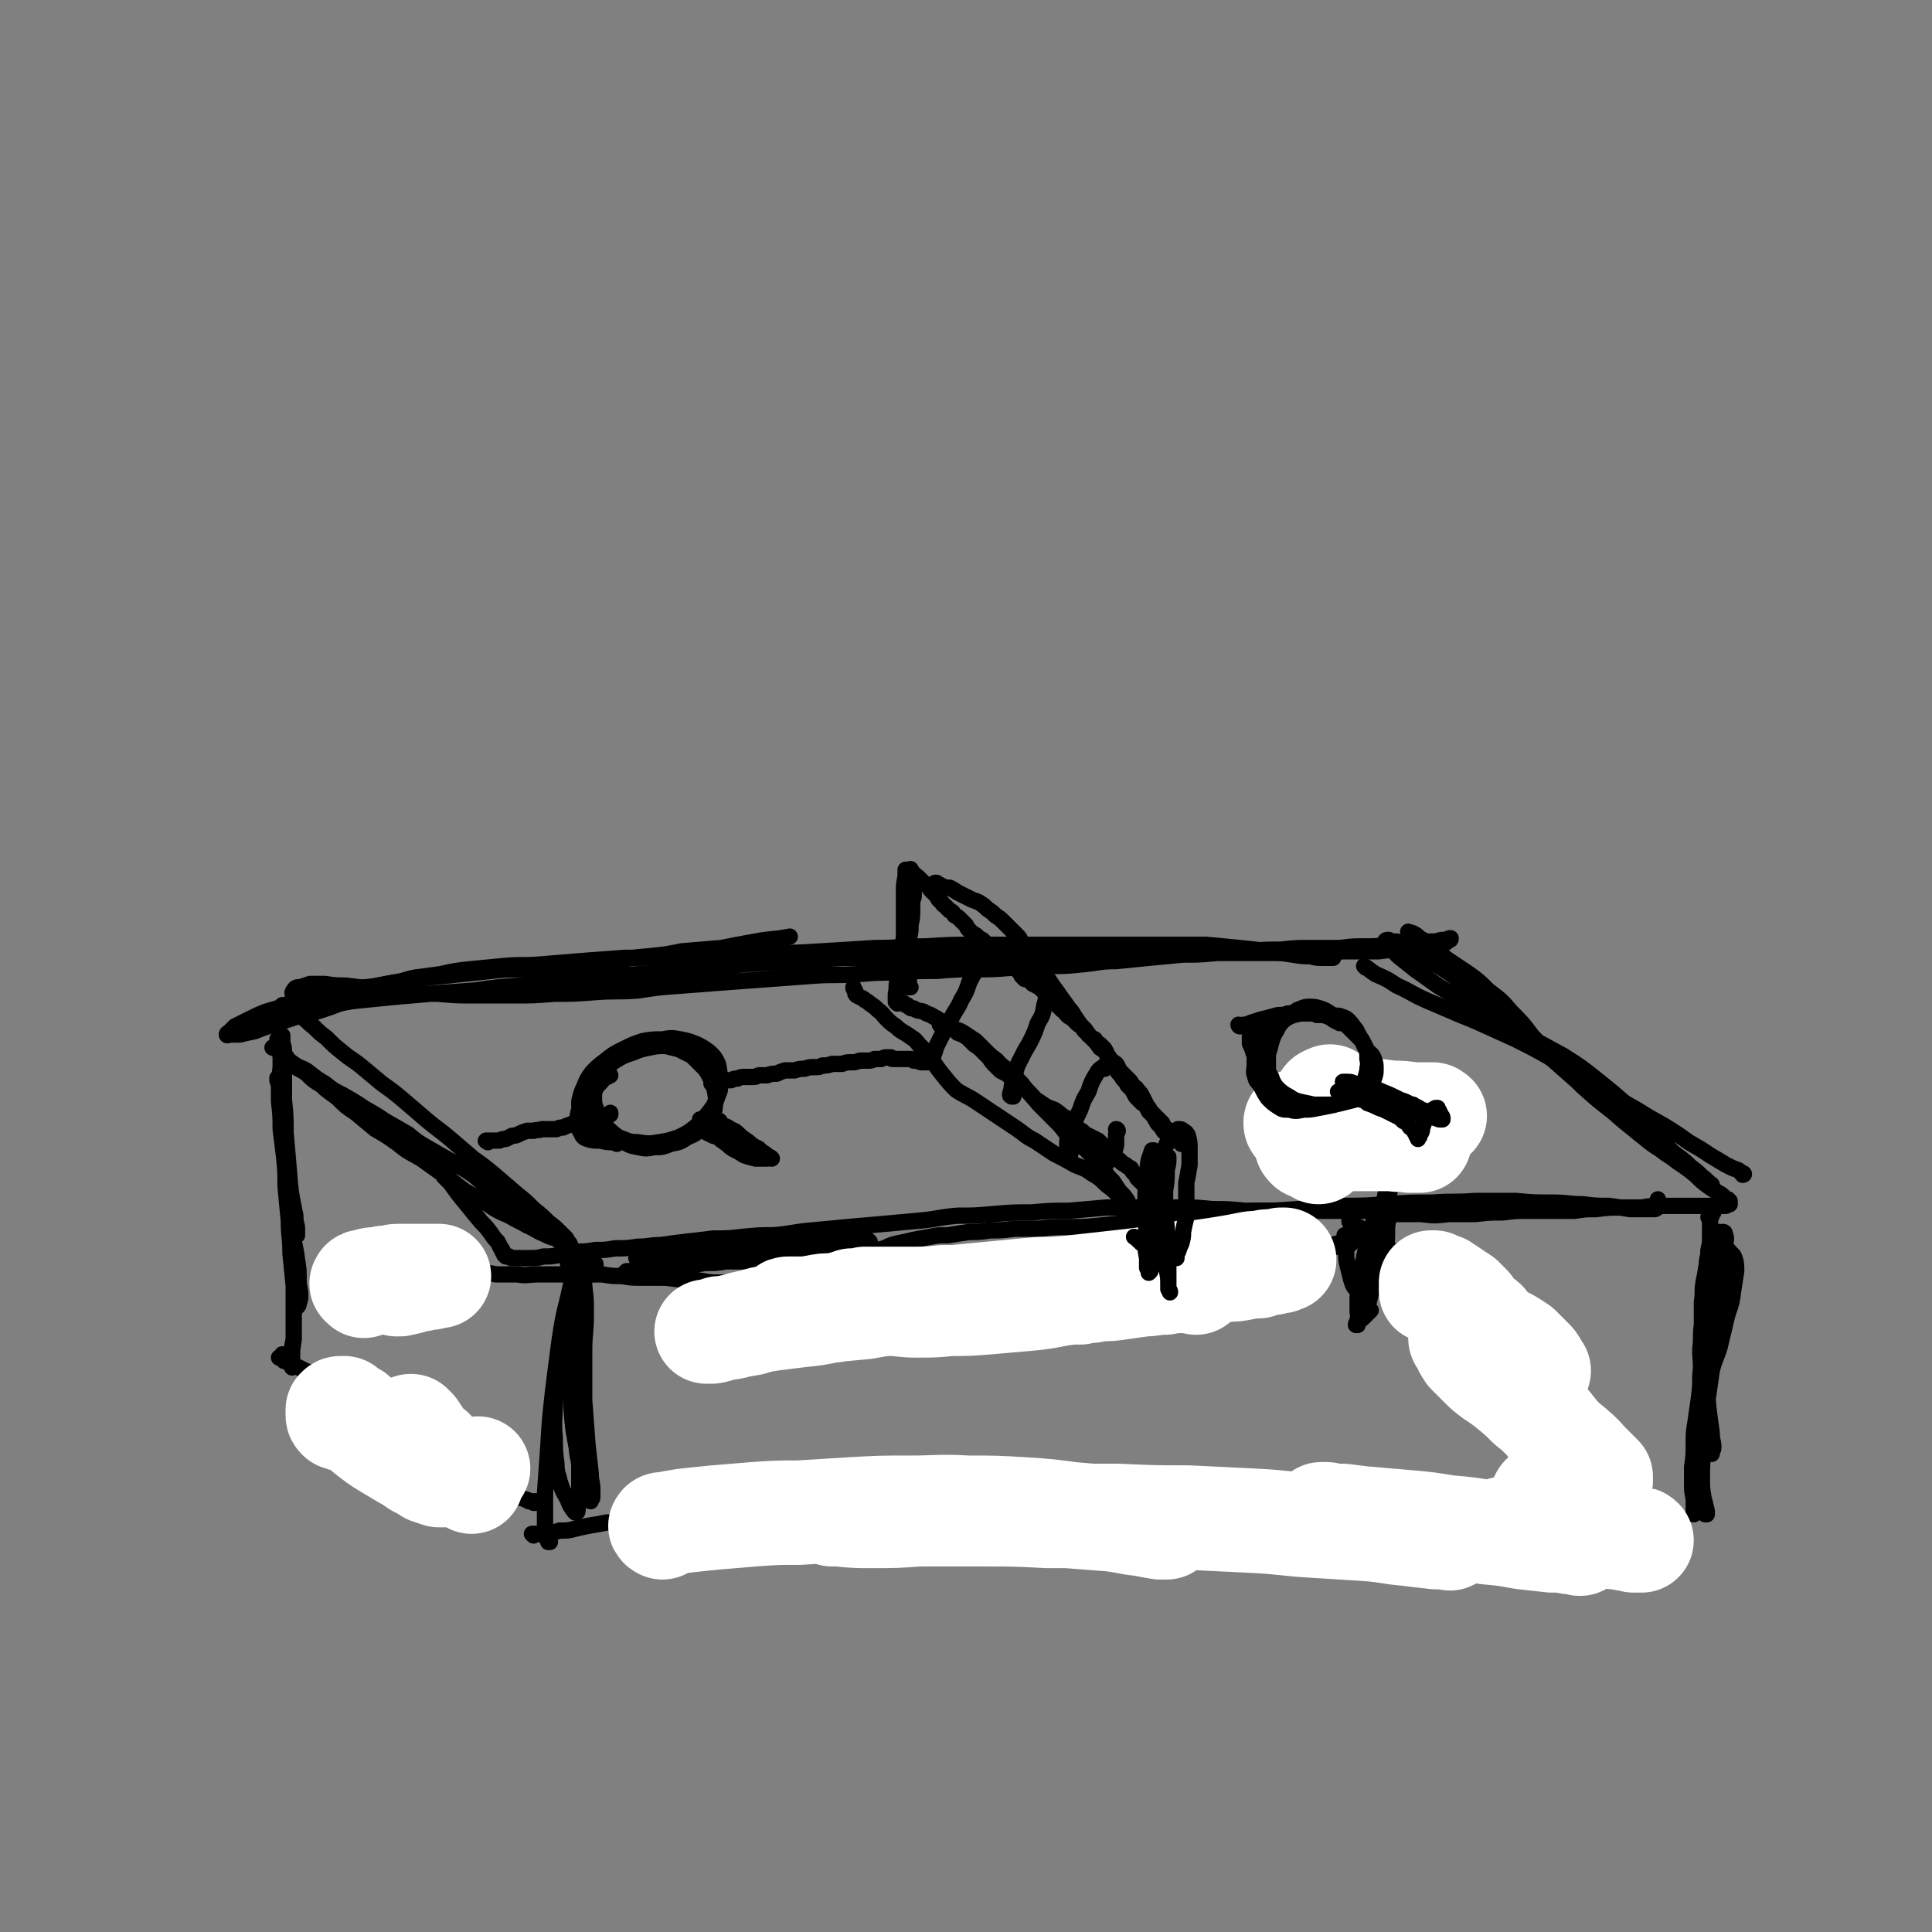 <svg viewBox='0 0 1184 1184' version='1.1' xmlns='http://www.w3.org/2000/svg' xmlns:xlink='http://www.w3.org/1999/xlink'><rect x="0" y="0" width="1184" height="1184" fill="#808080" stroke="none"/><g fill='none' stroke='#000000' stroke-width='10' stroke-linecap='round' stroke-linejoin='round'><path d='M215,607c-1,-1 -2,-1 -1,-1 1,-1 1,0 3,0 3,0 3,0 7,-1 4,0 4,0 8,-1 5,-1 5,-1 10,-2 7,-1 7,-2 13,-3 8,-1 8,-1 15,-2 9,-2 9,-2 18,-3 11,-1 11,-1 21,-2 11,-1 11,0 23,-1 12,-1 12,-1 24,-2 14,-1 14,-1 27,-2 14,0 14,0 28,-1 15,0 15,0 29,-1 16,0 16,0 32,-1 16,0 16,0 32,-1 16,-1 16,-1 32,-2 16,0 16,-1 31,-1 16,-1 16,-1 31,-1 15,0 15,0 30,0 15,0 15,0 30,0 15,0 15,0 30,0 13,0 13,0 27,0 12,0 12,0 24,0 11,1 11,1 21,2 9,1 9,1 18,2 7,1 7,1 14,2 6,1 6,1 11,1 4,1 4,1 7,1 2,0 2,0 4,0 2,0 2,0 3,0 0,-1 0,-1 1,-2 0,0 0,0 0,0 '/><path d='M527,769c0,-1 -1,-1 -1,-1 0,0 0,0 0,0 0,1 0,1 0,1 2,0 2,0 3,-1 3,0 3,0 5,-1 4,-1 4,-1 8,-2 4,-2 4,-2 8,-3 5,-1 5,-1 9,-2 5,-1 5,-1 11,-2 5,-1 5,-1 11,-1 6,-1 6,-1 13,-2 6,0 6,0 13,-1 7,0 7,0 15,-1 7,0 8,0 15,0 9,-1 9,-1 18,-1 10,0 10,0 20,-1 10,-1 10,-1 21,-2 11,-1 11,-1 23,-2 12,-1 12,-1 24,-2 13,-2 13,-2 26,-3 13,0 13,0 26,-1 14,-1 14,-1 27,-2 14,0 14,0 28,-1 14,-1 14,-1 28,-1 13,-1 13,0 26,-1 13,0 13,0 25,0 11,1 11,1 22,1 10,0 10,1 19,1 8,1 8,1 16,1 7,1 7,1 13,2 5,0 5,0 10,0 2,0 3,0 5,0 1,0 2,-1 2,-2 1,-1 0,-2 0,-4 '/><path d='M837,593c0,0 -1,-1 -1,-1 3,2 4,3 7,5 7,3 7,3 13,7 9,4 9,5 18,9 7,3 7,3 14,6 9,4 10,4 19,8 11,5 11,5 22,10 10,5 10,5 19,10 10,6 10,6 19,11 9,5 9,6 18,11 9,6 9,6 18,11 8,5 8,5 17,10 8,5 8,5 15,10 7,4 7,4 13,8 5,3 5,3 10,6 4,2 4,2 7,3 2,1 2,2 3,3 1,0 1,-1 0,-1 0,0 0,0 0,0 '/><path d='M528,769c0,0 0,-1 -1,-1 -1,0 -1,1 -3,1 -3,0 -3,0 -6,-1 -3,0 -3,0 -7,0 -4,0 -4,0 -8,-1 -4,-1 -4,-1 -9,-1 -5,-1 -5,-1 -10,-2 -6,0 -6,0 -12,0 -7,-1 -7,-1 -13,-1 -7,0 -7,0 -13,1 -6,0 -6,0 -12,0 -6,0 -6,0 -12,1 -5,0 -5,0 -10,1 -4,1 -4,1 -9,2 -3,1 -3,1 -6,1 -2,1 -2,1 -4,1 -2,0 -2,0 -3,1 '/><path d='M533,761c-1,0 -1,0 -1,-1 -1,0 -1,1 -2,1 -2,1 -2,0 -3,0 -1,0 -1,0 -3,0 -2,0 -2,0 -5,0 -3,0 -3,0 -6,0 -3,0 -3,0 -6,0 -5,0 -5,0 -9,1 -5,0 -5,0 -10,0 -7,1 -7,1 -13,2 -6,1 -6,1 -13,2 -7,1 -7,0 -14,1 -7,1 -7,2 -14,3 -7,1 -7,1 -14,2 -6,1 -6,1 -13,3 -5,1 -5,1 -11,2 -3,1 -3,1 -7,1 -2,1 -2,1 -5,1 0,0 -1,1 -1,1 0,0 1,0 2,0 3,0 3,-1 6,-1 3,0 4,0 7,0 5,-1 5,-1 10,-2 6,-1 6,-1 12,-1 6,-1 6,-1 12,-2 7,0 7,0 13,-1 7,0 7,0 13,0 6,-1 6,0 13,-1 6,0 6,0 12,0 4,-1 4,-1 9,-1 3,0 3,0 6,-1 1,0 1,0 3,0 0,-1 0,-1 0,-1 '/><path d='M365,775c0,-1 -1,-1 -1,-1 -2,-1 -2,0 -4,-1 -3,-1 -3,-2 -5,-4 -3,-2 -3,-2 -6,-4 -4,-2 -4,-3 -7,-5 -4,-4 -4,-4 -8,-7 -5,-4 -5,-4 -10,-8 -5,-4 -6,-4 -11,-7 -6,-4 -6,-4 -11,-8 -6,-5 -6,-5 -12,-10 -6,-4 -6,-4 -13,-8 -7,-4 -7,-4 -14,-8 -7,-4 -7,-4 -13,-9 -7,-4 -7,-4 -14,-8 -6,-4 -6,-4 -13,-8 -6,-4 -6,-4 -13,-8 -6,-3 -6,-3 -11,-7 -5,-3 -5,-3 -10,-7 -4,-3 -5,-2 -9,-5 -3,-2 -3,-2 -5,-5 -2,-1 -2,-1 -4,-3 -2,-1 -2,-1 -3,-2 0,0 -1,0 -1,0 0,0 0,0 1,0 1,1 1,1 3,2 2,2 2,2 4,4 2,2 2,2 5,5 4,3 4,2 8,5 4,4 4,4 9,7 4,4 5,4 10,8 5,5 5,5 11,9 6,5 6,5 12,10 7,4 7,4 14,9 6,5 7,5 14,9 7,5 7,5 14,10 7,5 6,5 13,10 7,4 7,4 14,8 6,4 6,4 13,7 5,3 6,3 11,6 5,2 5,3 10,5 4,2 4,2 8,3 2,2 2,2 5,3 1,0 1,0 3,1 0,0 0,0 0,0 1,0 0,0 0,-1 -1,-1 -1,-1 -2,-3 -2,-2 -2,-2 -4,-4 -3,-3 -3,-3 -7,-6 -4,-4 -4,-4 -9,-8 -5,-5 -5,-5 -10,-9 -7,-6 -7,-6 -14,-12 -6,-5 -6,-5 -13,-10 -7,-6 -7,-6 -14,-12 -7,-6 -8,-6 -15,-12 -7,-6 -7,-6 -14,-12 -6,-5 -6,-5 -13,-10 -6,-5 -6,-5 -12,-10 -6,-5 -6,-4 -12,-9 -5,-4 -5,-4 -10,-9 -4,-3 -4,-3 -8,-7 -3,-2 -3,-3 -6,-5 -2,-1 -2,-1 -4,-2 -1,0 -1,0 -2,-1 -1,0 -1,0 -1,0 0,0 0,0 0,0 0,1 0,1 1,1 '/><path d='M240,610c0,-1 0,-1 -1,-1 0,0 1,0 1,0 -2,0 -2,0 -3,0 -2,0 -2,0 -4,0 -3,1 -3,1 -5,1 -3,1 -3,1 -6,2 -5,1 -5,1 -9,2 -5,1 -5,1 -10,3 -6,2 -6,2 -12,4 -6,1 -6,1 -12,3 -6,2 -6,2 -12,4 -6,2 -6,2 -11,4 -5,1 -5,1 -9,2 -3,0 -3,0 -6,0 -1,0 -2,1 -2,0 0,0 0,-1 1,-1 2,-2 2,-2 4,-4 4,-2 4,-2 8,-4 6,-3 6,-3 11,-5 7,-2 7,-2 13,-4 8,-3 8,-3 15,-4 8,-2 8,-2 16,-4 9,-1 9,-1 18,-3 9,-1 9,-2 19,-3 9,-2 9,-2 19,-3 10,-1 10,-1 19,-2 10,-1 10,-1 19,-2 9,-1 9,-1 19,-1 9,-1 9,-1 19,-2 9,0 9,0 19,-1 9,-1 9,-1 19,-2 10,-2 10,-2 21,-3 10,-1 10,-1 20,-3 12,-1 12,-1 24,-2 10,-2 10,-2 21,-4 11,-2 11,-1 21,-3 '/><path d='M191,618c0,0 0,0 -1,-1 -1,0 -1,0 -1,0 -3,-2 -3,-2 -6,-4 -2,-1 -2,-1 -3,-3 -1,-1 -1,-2 0,-3 1,-2 2,-2 4,-2 3,-1 3,-1 6,-2 5,0 5,0 9,0 7,1 7,1 13,1 8,1 8,1 16,2 10,1 10,1 19,2 11,1 11,1 21,1 12,1 12,1 23,1 12,0 12,0 23,0 13,0 13,0 26,-1 12,0 12,0 25,-1 13,-1 13,0 26,-1 13,-2 13,-2 27,-3 13,-1 13,-1 26,-2 14,-1 14,-1 27,-2 14,-1 14,-1 27,-2 14,-1 14,0 27,-1 13,-1 13,-1 25,-1 12,-1 12,-1 24,-1 12,-1 12,-1 24,-1 11,0 11,0 23,-1 11,0 11,0 22,-1 10,0 10,0 20,-1 11,-1 11,-2 21,-2 10,-1 10,-1 20,-2 11,-1 11,-1 21,-2 10,0 10,0 21,-1 10,-1 10,-1 19,-1 10,-1 10,-1 20,-1 9,-1 9,-1 18,-1 9,0 9,0 18,0 8,-1 8,-1 16,-1 6,0 6,0 13,-1 5,0 5,0 11,-1 5,0 5,0 10,0 4,-1 4,-1 9,-1 3,-1 3,-1 6,-1 1,0 1,-1 3,-1 0,0 0,0 0,0 0,1 0,1 -1,1 -2,2 -2,2 -5,2 -4,1 -4,1 -8,2 -7,1 -7,1 -14,1 -8,1 -8,1 -16,2 -11,0 -11,0 -22,0 -9,1 -9,0 -17,1 -14,0 -14,0 -28,0 -14,0 -14,0 -27,0 -15,0 -15,0 -29,0 -15,1 -15,0 -30,1 -16,0 -16,0 -31,0 -15,0 -15,0 -31,0 -16,0 -16,0 -32,0 -16,1 -16,1 -32,1 -16,0 -16,0 -33,1 -16,0 -16,0 -32,1 -16,1 -16,1 -31,2 -16,1 -16,1 -32,3 -15,1 -15,1 -31,3 -15,1 -15,1 -30,2 -15,1 -15,1 -29,3 -15,1 -15,1 -29,3 -14,1 -14,1 -28,3 -13,1 -13,1 -27,2 -11,1 -11,1 -23,2 -10,1 -10,1 -20,2 -9,1 -9,1 -18,2 -6,0 -6,0 -13,0 -4,0 -4,0 -8,0 -3,0 -3,0 -5,0 -2,1 -2,1 -3,1 -1,0 -1,0 -1,0 '/><path d='M864,572c0,0 -1,-1 -1,-1 0,0 0,0 0,0 0,0 0,0 0,0 1,1 1,0 3,1 2,1 2,1 4,3 4,2 4,2 7,5 5,4 5,4 10,8 6,4 6,4 12,8 7,5 7,5 13,11 8,6 8,6 14,13 7,7 7,7 13,15 7,7 7,8 15,15 8,8 8,8 16,16 9,8 9,8 18,15 8,7 8,7 17,14 7,6 7,6 15,11 6,4 6,4 12,8 5,3 5,3 9,6 2,2 2,3 5,5 1,1 1,1 3,2 0,0 0,0 0,0 0,0 0,0 0,-1 -3,-2 -3,-3 -6,-5 -3,-3 -3,-3 -7,-6 -5,-5 -6,-5 -11,-9 -6,-6 -5,-7 -11,-13 -8,-7 -8,-7 -15,-14 -10,-9 -10,-9 -20,-17 -10,-8 -10,-8 -21,-15 -11,-6 -11,-6 -22,-12 -10,-6 -11,-5 -21,-11 -9,-5 -9,-5 -18,-10 -8,-5 -8,-5 -16,-10 -7,-5 -7,-5 -14,-10 -5,-4 -5,-4 -10,-8 -3,-3 -3,-3 -6,-7 -1,-1 -2,-1 -2,-2 0,-1 1,-1 2,-1 2,1 3,1 5,1 5,2 5,2 10,5 7,4 7,4 14,9 8,5 8,5 16,11 9,7 9,7 18,15 9,7 9,7 18,15 9,8 9,8 18,16 9,8 9,8 17,15 9,7 9,7 17,14 8,7 8,7 16,14 7,6 7,6 15,11 6,6 7,5 13,10 6,4 6,4 11,8 4,4 4,4 8,7 3,2 3,2 6,4 2,1 2,1 4,3 1,1 1,1 2,1 0,1 0,1 1,1 0,1 0,1 0,1 0,0 0,0 0,0 0,0 0,0 0,1 0,0 0,0 0,0 -1,0 -1,0 -1,0 -1,1 -1,1 -2,1 -2,0 -2,0 -3,0 -2,0 -2,0 -4,0 -3,0 -3,0 -5,0 -4,0 -4,0 -7,0 -4,0 -4,0 -9,0 -5,0 -5,0 -10,0 -7,0 -7,0 -13,1 -7,0 -7,0 -13,0 -7,0 -7,0 -15,1 -7,0 -6,0 -13,1 -8,0 -8,0 -15,0 -7,0 -7,0 -14,0 -7,0 -7,0 -15,1 -8,0 -8,0 -17,1 -8,0 -8,0 -16,0 -9,1 -9,1 -17,0 -8,0 -8,0 -16,0 -8,-1 -8,-1 -16,-2 -9,0 -9,0 -18,0 -9,0 -9,0 -19,0 -10,0 -10,0 -20,0 -10,0 -10,0 -19,0 -10,-1 -10,-1 -20,-1 -10,-1 -10,-1 -20,-1 -11,0 -11,0 -22,0 -12,0 -12,0 -23,0 -11,1 -11,1 -23,2 -11,0 -11,0 -23,1 -11,0 -11,0 -23,1 -11,1 -11,1 -22,1 -12,1 -12,2 -23,3 -11,1 -11,1 -22,2 -12,1 -12,1 -23,2 -10,1 -10,1 -21,2 -12,1 -12,2 -24,3 -9,0 -9,0 -19,1 -9,1 -9,1 -18,1 -8,1 -8,1 -17,2 -8,1 -8,1 -15,2 -7,0 -7,1 -14,1 -7,1 -7,1 -14,1 -6,1 -6,1 -12,1 -6,1 -6,1 -12,1 -5,1 -5,1 -10,2 -5,1 -5,1 -10,1 -4,1 -4,1 -9,1 -3,0 -3,0 -6,0 -2,0 -2,0 -4,0 -1,0 -1,0 -2,-1 -1,0 -1,0 -2,0 0,-1 0,0 -1,-1 0,-1 0,-1 -1,-2 0,-1 0,-1 -1,-2 -1,-2 -1,-2 -2,-4 -2,-2 -2,-2 -4,-5 -3,-4 -3,-4 -6,-7 -5,-6 -5,-6 -9,-11 -5,-6 -5,-6 -10,-13 -2,-2 -2,-2 -4,-4 '/><path d='M171,638c-1,0 -1,-1 -1,-1 0,0 0,0 0,0 1,-1 1,-1 1,-2 1,0 1,0 1,0 0,0 0,0 0,0 0,0 0,0 0,1 0,1 0,1 0,2 0,2 0,2 0,5 0,5 0,5 0,11 -1,8 -1,8 0,16 0,7 0,7 1,15 1,8 1,8 2,16 1,7 1,7 1,14 1,6 1,6 2,13 0,5 0,5 1,11 0,4 0,4 1,9 0,3 0,3 1,6 0,2 0,2 0,4 0,0 0,0 0,0 0,0 1,-1 1,-1 0,-3 0,-3 0,-5 -1,-4 -1,-4 -1,-7 -1,-5 -1,-5 -2,-10 -1,-6 -1,-6 -2,-12 -1,-9 -1,-9 -2,-17 0,-9 0,-9 -1,-18 0,-8 0,-8 0,-17 0,-7 0,-7 0,-14 0,-5 0,-5 0,-10 -1,-3 -1,-3 -1,-6 0,-2 0,-2 0,-4 0,-1 0,-1 0,-2 0,0 0,-1 0,0 0,0 0,0 0,1 0,2 0,2 0,3 1,3 1,3 1,6 0,6 0,6 0,11 0,9 0,9 0,18 1,10 1,10 1,20 1,12 1,11 2,23 1,12 1,12 2,25 0,13 0,13 1,26 0,10 0,10 0,21 1,8 1,8 0,16 0,7 0,7 0,14 0,5 -1,5 -1,11 0,3 0,3 0,6 0,1 0,1 0,2 0,0 0,-1 0,-1 0,-1 -1,-1 0,-2 0,-3 0,-3 0,-5 0,-5 0,-5 1,-9 0,-7 0,-7 0,-14 0,-10 0,-10 0,-19 -1,-10 -1,-10 -2,-20 0,-10 -1,-10 -1,-20 -1,-10 -1,-10 -2,-21 0,-9 0,-9 -1,-19 -1,-8 -1,-8 -2,-16 0,-8 0,-8 -1,-17 0,-6 0,-6 0,-12 -1,-1 -1,-1 -1,-2 0,0 0,-1 0,0 0,0 0,0 0,1 1,3 1,3 1,6 0,7 0,7 1,13 1,11 2,11 3,21 1,14 1,14 2,28 1,12 1,12 2,24 1,9 2,9 3,18 1,6 1,6 1,13 0,4 1,4 1,9 0,2 0,2 -1,5 0,1 0,1 -1,2 0,0 0,0 0,0 '/><path d='M174,831c0,0 0,-1 -1,-1 0,0 0,1 0,1 -1,1 -1,0 -2,1 0,0 0,0 1,0 1,1 1,1 2,2 3,1 3,1 5,2 4,2 4,2 8,4 5,2 5,2 9,4 5,3 5,3 10,6 5,3 5,3 10,6 7,4 6,5 12,9 7,4 7,4 13,8 7,4 7,3 13,7 6,3 6,3 11,6 4,3 4,3 9,6 3,2 3,2 6,3 1,1 1,1 3,2 1,0 1,0 1,1 0,0 0,-1 0,-1 -2,-1 -2,-1 -4,-2 -3,-1 -3,-2 -6,-3 -4,-3 -4,-3 -8,-5 -5,-3 -5,-3 -10,-5 -5,-3 -5,-3 -10,-5 -6,-3 -6,-3 -12,-6 -6,-2 -6,-2 -12,-4 -6,-2 -6,-2 -11,-4 -4,-1 -4,-1 -8,-2 -3,-1 -3,-1 -6,-1 -2,-1 -2,-1 -4,-2 0,0 0,0 0,0 0,-1 1,-1 1,0 3,0 3,-1 5,0 4,1 4,1 7,3 6,2 6,3 11,5 6,3 6,3 12,6 7,3 7,3 13,7 7,3 7,4 13,7 6,3 6,2 12,5 7,2 7,2 13,4 4,1 4,1 8,3 4,0 4,0 7,1 2,1 2,1 3,2 2,1 2,1 3,2 1,1 1,1 1,2 1,1 1,1 2,2 2,1 1,2 3,3 1,1 1,0 3,1 2,2 2,2 3,3 2,1 1,1 3,2 1,1 1,1 3,2 1,0 1,0 3,1 1,0 1,0 2,1 1,0 1,0 2,0 1,1 1,0 1,1 1,0 1,0 1,0 0,-1 0,-1 0,-1 0,0 0,0 0,0 '/><path d='M327,941c0,0 -1,-1 -1,-1 0,0 1,0 2,0 2,0 2,0 3,0 3,0 3,0 6,-1 3,0 3,0 6,-1 5,0 5,0 9,-1 4,-1 4,-1 9,-2 6,-1 6,-1 11,-2 7,0 7,0 13,0 7,0 7,0 13,0 9,0 9,0 18,0 8,0 8,-1 16,-1 9,-1 9,-1 17,-1 9,0 9,0 18,-1 8,0 8,0 17,0 8,1 8,1 17,2 9,0 9,0 17,0 10,0 10,0 20,0 9,0 9,0 19,0 9,0 9,0 19,0 9,0 9,0 19,0 9,0 9,0 19,1 10,0 10,0 20,0 10,0 10,0 20,0 10,0 10,0 20,1 9,1 9,1 18,2 7,1 7,1 15,3 7,1 7,1 14,3 5,1 5,1 10,2 4,1 4,1 8,2 2,0 2,0 4,0 0,1 1,1 1,1 0,0 -1,0 -2,0 -3,-1 -3,-1 -6,-1 -5,-1 -5,-1 -10,-1 -8,0 -8,0 -15,-1 -10,0 -10,-1 -20,-1 -11,-1 -11,-2 -23,-2 -12,-1 -12,-1 -25,-2 -14,-1 -14,-1 -28,-1 -14,0 -14,0 -27,0 -13,1 -13,1 -26,1 -12,0 -12,0 -24,0 -12,1 -12,1 -23,0 -10,0 -10,0 -20,0 -9,0 -9,0 -18,-1 -6,-1 -6,-1 -12,-2 -4,-1 -4,-1 -8,-2 -1,0 -1,0 -2,0 0,0 1,-1 1,-1 3,0 3,0 7,0 6,0 6,0 13,0 9,0 9,0 18,1 11,0 11,0 22,0 13,1 13,1 25,2 14,1 14,1 27,1 15,1 15,1 29,1 15,1 15,1 30,0 15,0 15,0 30,0 15,0 15,-1 29,-1 15,0 15,0 29,0 15,0 15,0 29,0 14,0 14,0 29,1 13,1 13,1 27,2 14,1 14,1 27,2 12,0 13,0 25,1 12,1 12,1 24,2 10,1 10,1 21,2 10,2 10,1 19,3 8,1 8,1 16,3 8,1 8,1 15,2 6,0 6,0 12,0 4,1 4,0 8,1 3,0 3,0 6,0 2,0 2,0 3,0 0,0 1,0 0,-1 0,0 0,0 -1,-1 -2,-1 -2,-1 -4,-1 -4,-1 -4,-1 -8,-2 -5,-1 -5,-1 -10,-1 -7,-1 -7,-1 -14,-1 -10,-1 -10,-1 -20,-2 -7,0 -7,0 -15,-1 -11,-1 -11,-1 -22,-1 -9,-1 -9,0 -18,-1 -8,0 -8,0 -17,0 -7,0 -7,0 -15,0 -6,-1 -6,0 -12,-1 -4,0 -4,0 -8,0 -1,0 -2,0 -2,0 0,0 1,1 2,0 4,0 4,0 8,0 6,0 6,0 13,0 8,0 8,0 16,-1 10,0 10,0 20,0 10,0 10,0 21,-1 11,0 11,0 22,0 11,0 11,0 22,0 11,0 11,0 21,-1 10,0 10,0 20,0 8,0 8,0 17,0 6,0 6,0 13,0 4,-1 4,-1 9,-1 3,0 3,0 5,0 1,0 1,0 1,0 0,-1 0,-1 -1,-1 -3,0 -3,0 -6,0 -5,-1 -5,-1 -10,-1 -7,0 -7,0 -14,0 -9,0 -9,1 -17,1 -9,0 -9,0 -19,0 -9,0 -9,0 -19,0 -10,0 -10,0 -20,-1 -10,0 -10,0 -20,0 -9,0 -9,0 -18,0 -7,0 -7,0 -15,0 -7,0 -7,0 -13,0 -5,0 -5,0 -10,0 -3,0 -3,0 -7,1 -1,0 -2,0 -2,0 0,0 1,0 2,0 3,0 3,0 6,0 6,0 6,0 12,1 8,0 8,0 16,0 10,0 10,0 20,0 11,0 11,0 21,0 12,0 12,1 23,1 10,0 10,0 21,0 9,1 9,1 19,1 8,0 8,0 16,1 7,0 7,0 14,0 6,1 6,1 11,1 5,0 5,0 9,0 3,0 3,0 5,0 1,0 1,0 2,0 0,0 0,0 0,0 0,-1 0,-1 -1,-1 -1,-1 -1,-1 -2,-2 0,-1 0,-1 -1,-1 '/><path d='M1048,747c0,-1 0,-1 -1,-1 0,-1 1,0 1,0 0,0 -1,0 -1,0 0,0 0,0 0,0 '/><path d='M1049,743c0,0 0,-1 -1,-1 0,0 1,0 1,1 0,0 0,0 0,0 0,0 0,0 0,0 1,0 1,0 1,0 0,0 0,0 0,0 0,0 0,0 -1,0 0,1 0,1 0,2 -1,1 -1,1 -1,3 0,2 0,2 0,4 0,3 0,3 0,6 0,4 0,4 -1,8 0,5 -1,5 -1,9 -1,6 -1,6 -2,11 -1,6 0,6 -1,12 0,7 0,7 0,14 -1,7 0,7 -1,15 0,8 1,8 0,16 0,7 0,7 -1,15 -1,7 -1,7 -2,14 -1,6 -1,6 -1,13 0,7 0,7 -1,14 0,6 0,6 0,12 0,5 1,5 1,10 0,3 0,3 0,6 0,0 0,1 0,1 0,0 0,-1 0,-2 1,-2 1,-2 1,-5 0,-4 0,-4 0,-8 1,-6 1,-6 2,-13 1,-7 1,-7 2,-15 1,-8 0,-8 1,-15 1,-8 2,-8 3,-16 1,-7 1,-7 2,-14 2,-8 3,-8 5,-15 2,-9 2,-8 4,-17 2,-8 3,-7 4,-16 1,-6 1,-7 2,-13 0,-4 0,-5 -1,-8 -1,-3 -2,-2 -3,-4 -2,-2 -2,-2 -3,-4 -1,-1 -1,-1 -1,-3 -1,-2 -1,-2 -1,-3 0,-1 0,-2 -1,-2 0,0 0,1 0,1 0,1 -1,1 -1,2 0,1 0,2 0,3 0,4 0,4 0,8 1,5 1,5 1,9 0,8 0,8 0,15 -1,10 -1,10 -2,19 -2,11 -2,11 -3,21 -2,11 -2,11 -3,21 -1,9 -1,9 -1,18 -1,9 -1,9 -1,18 -1,8 -1,8 -1,15 0,7 0,7 1,13 1,4 1,4 2,8 0,1 0,2 0,2 0,0 0,0 -1,0 0,-3 0,-3 0,-6 -1,-5 -2,-5 -2,-10 -1,-7 -1,-7 -2,-14 0,-10 0,-10 0,-20 1,-11 1,-11 2,-22 2,-12 2,-12 3,-23 2,-11 2,-11 4,-22 1,-10 2,-10 4,-20 1,-9 1,-9 2,-17 1,-6 1,-6 1,-11 1,-4 1,-4 0,-7 0,-1 -1,-1 -1,-1 -1,0 -1,0 -2,2 -2,2 -2,2 -3,4 -1,3 0,3 -1,6 -1,7 -1,7 -2,14 -1,9 -1,9 -2,19 -1,10 -1,10 -1,20 0,11 0,11 1,22 0,10 0,11 1,21 1,8 1,8 2,15 0,5 1,5 1,9 0,2 -1,2 -1,4 0,0 0,0 -1,0 '/><path d='M204,782c0,0 -1,0 -1,-1 0,0 0,1 1,1 1,-1 1,-1 2,-1 0,-1 1,0 1,0 2,0 2,0 4,0 1,0 1,0 3,0 3,0 3,0 5,0 4,0 4,0 7,0 4,0 4,-1 7,-1 5,0 5,0 9,0 4,0 4,0 9,0 5,0 5,0 9,0 6,0 6,0 11,0 5,-1 5,-1 11,-1 6,0 6,0 11,1 6,0 6,0 11,1 6,0 6,0 13,0 6,1 6,0 13,0 7,0 7,0 14,0 7,0 7,0 13,0 6,0 6,0 12,0 6,1 6,1 12,1 6,1 6,1 12,1 6,0 6,0 12,0 7,0 7,1 13,1 6,0 6,0 12,1 6,1 6,1 12,1 6,1 6,1 12,1 7,1 7,1 13,1 7,1 7,1 13,1 7,1 7,1 14,1 6,1 6,1 13,1 6,1 6,1 13,1 7,0 7,0 14,0 6,0 6,0 13,0 6,1 6,0 13,1 6,0 6,0 13,0 6,0 6,0 12,0 6,0 6,0 13,0 6,0 6,0 12,0 5,0 5,0 11,-1 6,0 6,0 11,0 5,-1 5,0 10,-1 5,0 5,0 10,-1 5,0 5,0 10,-1 5,-1 5,-1 10,-1 5,-1 5,-1 9,-2 4,0 4,0 8,-1 4,0 4,0 8,0 4,-1 4,-1 8,-2 4,0 4,0 8,-1 5,-1 5,-2 9,-3 4,-1 4,-1 9,-1 4,-1 4,-1 8,-2 3,0 3,0 7,-1 4,-1 4,-1 8,-1 5,-1 5,-1 9,-1 4,-1 4,-1 9,-2 4,0 4,0 7,-1 4,-1 4,0 7,-1 3,-1 3,-1 7,-1 3,-1 3,-1 7,-2 4,-1 4,-1 7,-2 4,0 4,0 8,-1 3,0 3,-1 6,-1 2,0 2,0 4,0 1,0 1,0 2,0 0,0 1,0 1,0 0,0 0,0 0,0 -1,1 -1,1 -3,1 -2,0 -2,0 -4,1 -3,0 -3,0 -6,1 -5,1 -5,1 -9,2 -6,1 -6,1 -11,2 -7,2 -7,1 -13,2 -7,1 -7,1 -15,2 -8,0 -8,0 -16,1 -8,0 -8,0 -17,1 -8,0 -8,0 -17,1 -9,0 -9,1 -18,1 -9,1 -9,1 -17,2 -9,1 -9,1 -18,3 -10,1 -10,1 -19,3 -10,1 -10,1 -19,2 -11,1 -11,1 -21,2 -11,1 -11,0 -22,1 -11,1 -11,1 -23,1 -10,1 -10,1 -21,1 -10,1 -10,1 -20,1 -10,1 -10,1 -19,2 -8,1 -8,1 -17,1 -6,1 -6,1 -12,2 -4,0 -4,0 -7,1 -1,0 -2,0 -2,0 0,0 1,0 3,0 4,0 4,0 8,0 6,0 6,0 12,0 9,0 9,0 19,0 11,0 11,0 22,0 13,0 13,0 26,0 13,0 13,0 27,0 5,0 5,0 9,0 '/><path d='M850,786c0,0 0,-1 -1,-1 0,0 1,0 1,1 -1,0 -1,-1 -1,-1 0,0 0,0 0,0 '/><path d='M846,779c0,0 -1,-1 -1,-1 1,0 1,0 2,0 2,1 2,1 3,1 2,1 2,1 4,2 3,1 3,1 6,2 4,2 4,2 8,4 5,2 5,2 9,5 6,3 6,3 11,7 6,3 6,3 12,7 6,4 6,4 11,9 6,4 6,4 12,9 5,5 5,5 11,9 5,5 5,5 10,10 5,5 5,5 9,10 5,5 5,5 9,10 4,4 4,4 8,9 4,4 4,4 8,9 4,4 4,4 8,8 3,4 3,4 6,8 3,3 3,3 6,7 2,3 2,3 5,6 2,3 1,3 3,5 2,2 2,2 3,4 1,1 1,1 2,1 0,0 1,0 1,0 0,0 0,0 0,-1 0,-1 0,-1 -1,-2 -1,-1 -1,-1 -2,-2 -2,-2 -2,-2 -3,-5 -2,-3 -2,-3 -4,-6 -4,-5 -4,-5 -7,-9 -3,-5 -3,-5 -7,-9 -5,-6 -6,-6 -12,-13 -6,-6 -6,-6 -12,-11 -5,-6 -5,-6 -11,-11 -6,-5 -5,-5 -11,-11 -5,-5 -5,-5 -11,-10 -6,-5 -6,-5 -11,-10 -6,-6 -6,-6 -13,-11 -6,-5 -5,-5 -11,-10 -6,-4 -6,-4 -12,-8 -4,-4 -4,-4 -9,-8 -5,-4 -4,-4 -9,-7 -5,-4 -5,-4 -10,-8 -5,-3 -5,-3 -10,-6 -4,-2 -4,-2 -9,-4 -2,-2 -2,-2 -5,-4 -1,-1 -1,-1 -3,-3 -1,-1 0,-1 -1,-2 -1,0 -1,0 -1,-1 0,0 0,0 0,0 1,1 1,1 2,2 3,2 3,1 5,3 5,3 5,3 9,6 5,4 5,5 10,9 6,6 6,6 13,11 6,6 6,6 13,12 8,6 8,6 15,12 8,6 8,6 15,11 8,6 8,6 15,12 7,5 7,5 14,11 6,4 6,4 11,9 5,4 5,4 10,8 3,3 3,3 6,6 2,1 1,2 3,3 0,0 0,0 0,0 '/><path d='M843,761c0,0 -1,-1 -1,-1 0,0 0,1 0,1 0,-1 0,-1 0,-2 1,-1 1,-1 2,-3 1,-3 1,-3 2,-6 1,-4 1,-4 2,-8 2,-5 2,-5 3,-9 1,-5 1,-5 2,-10 1,-3 1,-3 2,-6 0,-3 0,-3 1,-5 1,-3 1,-3 2,-5 0,-2 0,-2 1,-5 0,-2 0,-2 0,-5 1,-3 1,-3 1,-6 0,-2 0,-2 0,-4 1,-2 0,-2 1,-4 0,-3 0,-3 1,-5 0,-3 1,-3 1,-5 1,-3 1,-3 1,-5 0,-2 0,-2 0,-3 0,-1 0,-1 0,-1 -1,0 -1,0 -1,0 -1,1 -1,1 -1,1 0,1 0,1 0,2 0,0 0,0 0,1 0,1 0,1 -1,2 0,1 0,1 0,2 -1,0 -1,0 -1,1 0,0 0,0 0,0 0,0 0,0 0,0 0,0 0,0 -1,0 0,0 0,0 0,0 -1,0 -1,0 -1,0 -1,0 -1,0 -1,0 -1,0 -1,0 -1,0 -1,0 -1,0 -2,0 0,0 0,0 -1,0 0,0 0,0 -1,0 0,0 0,0 0,0 '/><path d='M824,764c0,0 0,0 -1,-1 0,-2 1,-2 1,-3 0,-2 0,-2 0,-3 0,0 1,0 1,1 0,1 0,1 0,3 0,3 -1,3 0,6 0,5 0,5 1,9 1,4 1,4 2,8 1,3 1,4 3,6 1,2 1,1 3,2 0,0 0,0 0,1 0,0 1,0 1,-1 0,0 0,0 0,-1 1,-2 1,-2 1,-4 1,-4 1,-4 2,-8 0,-5 0,-5 1,-10 0,-3 0,-3 0,-6 0,-1 0,-1 -1,-2 0,0 0,0 0,0 0,1 0,1 0,3 -1,3 -1,3 -2,6 0,4 0,4 0,7 0,4 0,4 0,7 -1,3 -1,3 -1,5 -1,1 -1,1 -1,2 0,1 0,1 0,1 0,0 0,0 0,0 0,-1 0,-1 0,-2 1,-3 0,-3 1,-5 1,-4 1,-4 3,-8 1,-4 1,-4 3,-8 1,-1 1,-1 2,-3 0,0 0,0 0,0 0,0 0,0 0,1 -1,4 -1,4 -3,8 -1,4 -1,4 -2,9 -1,4 -1,4 -2,8 -1,3 -1,3 -2,7 -1,3 -1,3 -1,6 -1,3 -1,3 -1,5 -1,1 -1,1 -1,2 0,0 0,0 0,0 0,0 0,0 1,0 0,0 0,0 0,0 0,0 0,0 0,0 0,-1 0,-1 0,-2 1,-2 1,-2 1,-4 1,-2 1,-2 1,-5 1,-4 1,-4 1,-8 1,-4 1,-4 2,-9 2,-5 2,-5 3,-9 2,-5 2,-5 3,-10 2,-4 2,-4 3,-8 1,-3 1,-3 2,-5 0,-2 0,-2 1,-3 0,-2 0,-2 1,-3 0,-1 0,-1 1,-2 0,-1 0,-1 0,-2 0,-1 0,-1 0,-2 0,0 0,0 0,0 0,-1 0,-1 0,-1 0,0 0,0 0,0 0,0 0,0 0,0 0,1 0,1 0,2 0,3 0,3 0,6 -1,4 -1,4 -1,9 0,4 0,4 -1,8 0,5 0,5 -1,10 -1,3 -1,3 -1,5 -1,3 -1,3 -2,6 0,1 0,1 0,1 0,0 0,0 0,0 0,0 0,0 0,0 0,-1 0,-1 0,-3 1,-2 1,-2 1,-5 0,-5 0,-5 0,-9 0,-6 0,-6 1,-11 0,-5 0,-5 1,-11 0,-4 0,-4 0,-9 1,-2 1,-2 1,-5 0,-1 0,-1 0,-1 0,0 0,0 0,1 -1,3 -1,3 -2,5 -1,5 -1,5 -1,9 -1,6 0,6 -1,12 0,6 0,6 0,12 -1,6 -1,6 -2,12 -1,5 -1,5 -3,10 -1,4 -1,4 -2,8 0,2 0,2 -1,3 0,1 0,1 0,1 0,0 0,0 0,0 0,-1 0,-1 0,-2 1,-2 1,-2 1,-5 0,-5 0,-5 1,-10 1,-7 1,-7 2,-14 0,-6 0,-6 1,-12 0,-4 0,-4 1,-8 0,-3 0,-3 0,-6 0,-1 0,-1 0,-2 0,0 0,-1 0,-1 0,1 0,2 -1,3 -2,5 -2,5 -3,10 -2,7 -2,7 -3,13 -2,7 -2,7 -3,13 0,6 0,6 -1,11 0,4 0,4 0,8 0,2 0,2 1,4 0,1 0,1 1,1 0,0 1,0 1,0 2,-2 2,-2 4,-4 1,-1 1,-1 1,-1 '/><path d='M349,775c0,0 -1,-1 -1,-1 0,0 1,0 1,0 1,0 1,0 2,0 0,0 0,1 0,1 0,3 0,3 0,6 -1,6 -1,6 -2,12 -2,9 -2,9 -3,19 -2,11 -2,11 -4,22 -1,12 -1,12 -2,24 0,12 -1,12 0,23 0,8 0,8 1,16 0,6 1,6 2,11 2,6 2,6 5,11 1,3 1,3 3,6 1,1 1,2 2,2 1,0 1,-1 1,-3 1,-5 1,-5 1,-10 0,-8 0,-8 0,-16 -1,-9 -1,-9 -1,-18 -1,-9 -1,-9 -2,-18 0,-10 -1,-10 0,-19 0,-13 0,-13 1,-25 1,-9 2,-9 3,-19 0,-4 1,-4 1,-9 0,-1 0,-2 -1,-2 -1,0 -1,0 -2,1 -1,1 -1,1 -1,3 -1,3 -1,3 -1,5 0,7 0,7 -1,13 0,9 0,9 -1,18 0,11 0,11 0,22 0,11 0,11 1,22 1,10 2,10 3,20 2,8 1,8 3,17 1,4 1,4 3,8 1,2 1,2 2,3 0,0 0,-1 1,-2 0,-2 0,-2 0,-5 0,-5 -1,-5 -1,-10 -1,-9 -1,-9 -2,-18 -1,-14 -1,-14 -2,-27 0,-15 0,-15 0,-30 0,-11 1,-11 1,-23 0,-9 0,-9 -1,-17 0,-7 0,-7 -1,-14 0,-3 0,-3 -1,-6 0,0 -1,-1 -1,-1 0,1 0,1 0,2 -1,5 -2,4 -3,9 -2,9 -2,9 -4,18 -3,12 -3,12 -5,25 -2,15 -2,15 -4,31 -2,18 -2,18 -3,35 -1,14 -1,14 -2,28 0,9 0,9 0,18 0,5 0,5 1,9 0,2 1,2 1,3 1,0 1,0 1,0 '/></g>
<g fill='none' stroke='#FFFFFF' stroke-width='64' stroke-linecap='round' stroke-linejoin='round'><path d='M211,870c0,0 0,-1 -1,-1 -1,0 -1,0 -2,0 -1,-1 -1,-1 -1,-2 0,-1 0,-1 0,-2 0,0 0,-1 0,-1 1,-1 1,-1 2,-1 1,0 1,0 2,0 1,1 1,1 2,2 2,1 2,1 4,2 2,2 2,2 4,4 3,2 3,2 6,4 4,2 4,1 8,3 3,1 3,1 6,2 1,1 1,1 3,2 1,0 1,0 1,0 0,0 0,0 0,0 0,0 0,0 -1,-1 -2,-1 -2,-1 -3,-1 -3,-1 -3,-1 -6,-2 -3,0 -3,0 -6,-1 -3,-1 -3,-1 -6,-2 -2,-1 -2,-1 -4,-2 -1,-1 -1,-1 -2,-2 0,-1 0,-1 0,-2 0,0 0,0 0,0 0,0 1,0 1,1 2,2 2,3 4,5 3,3 3,3 7,6 4,3 4,3 9,6 5,3 5,3 10,6 5,2 5,2 10,4 3,2 4,2 7,4 3,1 3,1 5,2 1,1 1,1 2,1 0,0 0,0 0,0 -1,0 -1,0 -3,0 -3,-1 -3,-1 -6,-2 -3,-2 -3,-2 -7,-4 -3,-2 -3,-2 -7,-5 -4,-3 -4,-3 -7,-6 -4,-3 -3,-3 -7,-6 -2,-2 -2,-2 -4,-4 -1,0 -2,-1 -2,-1 0,-1 1,-1 2,-1 2,1 3,1 5,2 4,1 4,2 8,4 5,3 5,3 10,6 5,4 5,4 12,8 4,2 5,2 9,5 5,2 5,2 9,4 2,1 2,1 4,3 1,0 1,0 1,1 0,0 0,0 0,-1 -2,-1 -2,-1 -4,-2 -3,-2 -3,-2 -5,-4 -4,-2 -4,-2 -8,-5 -4,-3 -4,-3 -7,-7 -4,-3 -4,-3 -7,-7 -2,-3 -2,-3 -4,-6 -1,-1 -1,-1 -2,-2 0,0 -1,0 0,0 0,2 0,2 1,4 1,4 1,4 4,8 3,3 3,4 7,7 3,2 3,3 8,5 4,1 4,1 8,2 5,1 5,1 10,1 1,0 1,0 3,-1 '/><path d='M406,936c0,0 -2,-1 -1,-1 0,-1 1,-1 3,-1 5,-1 5,-1 11,-2 9,-1 9,-1 19,-2 12,-1 12,-1 24,-2 14,-1 14,-1 28,-1 16,-1 16,-1 32,-2 18,-1 18,-1 36,-1 17,0 17,-1 35,0 17,0 17,0 34,1 15,1 15,1 30,3 12,1 12,1 24,2 9,1 9,1 19,3 5,1 5,1 11,2 2,0 3,0 4,1 0,0 -2,0 -4,0 -6,-1 -6,-1 -11,-2 -10,-1 -10,-2 -20,-3 -13,-1 -13,-1 -26,-2 -16,-1 -16,-1 -32,-1 -18,-1 -18,-1 -35,-1 -17,-1 -17,-1 -33,-1 -12,0 -12,0 -25,0 -8,0 -7,1 -15,1 -2,0 -4,1 -4,1 0,0 2,0 4,0 10,1 10,1 20,1 15,0 15,0 29,-1 19,0 19,0 38,0 21,0 21,0 41,1 22,0 22,0 43,0 22,1 22,1 43,1 21,1 21,1 41,2 19,1 19,2 37,3 16,1 16,1 32,2 13,1 13,2 25,3 8,1 8,1 17,2 4,0 4,0 8,0 0,1 1,1 1,0 -2,-1 -3,-1 -5,-2 -6,-2 -6,-3 -12,-4 -8,-2 -8,-2 -16,-3 -8,-2 -8,-1 -17,-2 -8,-1 -8,-1 -16,-2 -5,0 -5,0 -10,-1 -2,0 -3,0 -3,0 -1,0 1,0 2,0 5,1 5,1 10,2 9,1 9,0 19,1 11,1 11,1 23,2 11,1 11,1 23,3 12,1 12,1 24,3 11,1 11,1 22,3 9,1 9,1 18,2 6,0 6,0 11,1 3,0 3,0 6,1 0,0 1,0 0,0 -1,-1 -1,0 -3,-1 -4,-1 -3,-1 -7,-2 -6,-1 -6,-1 -11,-2 -6,-1 -6,-1 -11,-2 -5,0 -5,0 -9,-1 -2,0 -2,0 -5,-1 0,0 -1,0 -1,0 1,0 2,0 3,0 4,0 4,0 9,0 6,0 6,0 12,0 7,0 7,0 14,0 7,1 7,1 15,2 6,0 6,0 13,1 5,1 5,1 10,2 3,0 3,0 6,1 2,0 2,0 3,1 0,0 0,0 0,0 0,0 0,0 -1,0 -2,0 -2,0 -4,0 -2,-1 -2,-1 -5,-1 -4,-1 -4,-1 -7,-1 -4,-1 -4,0 -9,-1 -5,-1 -5,-1 -10,-3 -5,-1 -5,-1 -10,-3 -4,-1 -4,-1 -7,-3 -3,-1 -3,-1 -6,-4 -1,-1 -1,-2 -2,-4 -1,-2 -1,-2 -1,-4 1,-2 1,-3 3,-4 3,-2 3,-2 7,-4 3,-1 4,-1 8,-1 4,-1 4,-1 8,-2 3,0 3,0 6,0 2,0 2,0 4,0 1,-1 1,-1 1,-1 0,-1 0,-2 0,-3 -2,-2 -2,-2 -4,-4 -3,-3 -3,-3 -6,-6 -3,-4 -4,-4 -7,-7 -5,-4 -5,-4 -9,-8 -4,-5 -4,-5 -8,-10 -5,-5 -5,-5 -10,-9 -5,-5 -5,-5 -11,-10 -5,-4 -5,-4 -11,-8 -4,-3 -4,-3 -8,-7 -4,-4 -4,-4 -7,-7 -2,-3 -2,-3 -3,-6 -1,-2 -2,-2 -2,-3 0,-1 0,-1 0,-1 2,0 2,0 4,1 5,1 5,2 10,4 6,3 6,3 11,6 5,3 5,3 11,5 4,2 4,2 8,4 2,0 2,1 4,1 0,0 -1,-1 -1,-1 -1,-2 -1,-3 -3,-5 -4,-4 -4,-4 -8,-8 -6,-4 -6,-4 -12,-7 -6,-5 -6,-4 -13,-9 -6,-3 -6,-3 -12,-7 -4,-3 -4,-3 -9,-7 -3,-3 -2,-3 -5,-6 -1,-2 -1,-2 -3,-3 0,-1 0,-1 0,-1 0,0 1,0 2,0 2,1 2,1 5,2 3,2 3,2 6,4 3,2 3,2 6,4 2,2 2,2 4,4 1,1 1,1 1,2 0,0 0,0 -1,0 -1,0 -2,0 -3,0 -3,-1 -3,-1 -5,-3 -4,-1 -4,-1 -7,-3 -2,-1 -2,-1 -4,-3 -2,-1 -2,-1 -4,-2 0,0 0,0 0,-1 0,0 0,0 0,0 2,1 2,1 3,1 2,1 2,1 4,2 3,1 2,1 5,2 2,1 2,1 4,2 2,1 2,1 3,2 1,0 1,0 3,1 0,1 0,1 1,2 1,0 1,0 2,1 0,1 0,1 1,1 1,2 1,2 3,3 1,1 1,1 2,2 2,1 2,1 3,3 1,1 1,1 2,2 0,1 0,1 0,2 0,1 0,1 -1,2 '/><path d='M733,786c0,0 0,-1 -1,-1 -1,0 -1,0 -2,0 -4,0 -4,0 -7,0 -5,0 -5,0 -9,1 -7,0 -7,1 -13,1 -7,1 -7,1 -14,2 -7,1 -7,1 -14,1 -8,1 -8,1 -16,1 -7,0 -7,0 -14,0 -11,1 -11,1 -22,1 -11,1 -11,1 -21,2 -11,1 -11,1 -22,1 -9,1 -9,1 -19,1 -8,0 -8,0 -16,0 -6,0 -6,0 -13,0 -4,1 -4,1 -8,1 -2,1 -3,1 -3,1 0,0 1,1 2,1 4,0 4,0 9,0 7,0 7,0 14,0 9,0 9,1 18,1 10,0 10,0 21,-1 11,0 11,0 23,-1 11,-1 11,-1 23,-2 10,-1 10,-1 20,-3 7,-1 7,-1 13,-1 4,-1 4,-1 7,-1 0,0 0,0 0,0 -2,0 -2,0 -5,0 -5,0 -5,0 -11,0 -9,1 -9,1 -17,1 -11,1 -11,1 -22,1 -12,1 -12,1 -25,2 -12,1 -12,1 -24,2 -12,1 -12,1 -23,2 -11,0 -11,0 -21,1 -9,1 -9,1 -18,1 -6,1 -6,1 -12,1 -4,0 -4,0 -7,0 -2,0 -2,0 -3,1 0,0 0,0 0,0 1,0 1,0 3,1 2,0 2,0 4,0 4,1 4,0 7,0 4,0 4,0 8,0 4,-1 4,-1 8,-1 4,-1 4,-1 7,-2 3,0 3,0 5,-1 1,0 1,0 1,0 0,0 0,0 -1,0 -2,0 -2,-1 -4,-1 -4,0 -4,0 -8,1 -6,0 -6,0 -11,1 -6,1 -6,1 -12,3 -7,1 -7,1 -14,3 -7,1 -7,1 -13,3 -6,1 -6,1 -11,3 -5,1 -5,1 -9,1 -3,1 -3,1 -6,2 -1,0 -1,0 -2,0 0,0 0,0 0,0 1,0 1,0 2,0 2,0 2,0 5,-1 4,-1 4,-1 8,-2 6,-1 6,-1 12,-2 7,-2 7,-2 14,-3 8,-1 8,-1 16,-2 10,-1 10,-1 19,-3 10,-1 10,-1 21,-2 11,-2 11,-2 21,-3 12,-1 12,-1 23,-2 11,-1 11,-1 21,-2 11,-1 11,-1 21,-2 10,-1 10,-1 21,-2 10,0 10,0 20,-1 9,-1 9,-1 18,-2 9,-1 9,-1 18,-2 8,-1 8,-1 17,-2 7,-1 7,-2 15,-3 7,0 7,0 14,-1 7,-1 7,-1 13,-2 6,-1 6,-1 11,-2 5,-1 5,-1 9,-1 4,-1 4,-1 7,-1 3,0 3,0 6,-1 1,0 1,0 2,0 0,0 0,0 -1,0 -1,1 -1,1 -3,1 -3,1 -3,1 -5,1 -4,1 -4,1 -7,2 -5,0 -5,0 -9,1 -5,1 -5,1 -10,1 -5,1 -5,1 -11,1 -5,1 -5,1 -10,2 -4,0 -4,0 -9,1 -3,0 -3,0 -7,0 '/><path d='M223,788c0,0 -1,-1 -1,-1 0,0 1,1 1,0 -1,0 -2,0 -1,-1 0,-1 1,0 3,-1 3,-1 3,-1 7,-1 3,-1 3,-1 7,-1 3,-1 3,-1 6,-1 4,0 4,0 7,0 3,0 3,0 6,0 3,0 3,0 6,0 2,0 2,0 4,0 1,0 1,0 1,0 0,0 0,0 -1,0 -2,0 -2,0 -4,1 -3,0 -3,0 -6,1 -3,0 -3,0 -6,1 -2,0 -2,0 -5,1 -2,0 -2,0 -3,1 -1,0 -1,0 -1,0 0,0 1,0 1,0 2,0 2,0 4,-1 2,0 2,0 5,-1 2,-1 2,-1 5,-1 3,-1 3,-1 6,-1 2,-1 2,-1 4,-1 '/><path d='M808,706c0,0 -1,-1 -1,-1 -3,-1 -3,-1 -5,-2 -1,-1 -2,-2 -1,-2 1,-1 2,-1 4,-1 5,-1 5,-1 11,-2 6,0 6,0 12,0 6,0 6,0 13,0 6,0 6,0 12,0 6,1 6,0 11,1 3,0 3,0 5,0 1,0 1,0 1,0 -2,0 -2,0 -4,0 -5,-1 -5,0 -10,-1 -6,0 -6,0 -12,-1 -7,-1 -7,-1 -14,-1 -7,-1 -7,-1 -15,-2 -6,-1 -6,-1 -12,-2 -4,-1 -4,-1 -7,-2 -2,-1 -2,-1 -2,-2 0,-1 1,-1 3,-1 5,-1 5,-1 10,-2 7,0 7,0 14,-1 9,0 9,0 18,-1 9,0 9,0 19,0 6,0 6,0 13,0 4,0 4,0 7,0 1,1 2,1 1,1 -1,0 -2,0 -4,0 -5,-1 -5,-1 -9,-1 -7,-1 -7,-1 -13,-1 -8,-1 -8,-1 -16,-2 -8,-1 -8,-1 -15,-2 -5,-1 -5,-1 -8,-2 -2,-1 -3,-1 -2,-2 0,-1 1,-1 3,-2 '/></g>
<g fill='none' stroke='#000000' stroke-width='10' stroke-linecap='round' stroke-linejoin='round'><path d='M721,771c0,0 -1,-1 -1,-1 0,0 0,1 0,1 1,-2 1,-2 2,-4 1,-3 1,-3 2,-5 1,-4 1,-4 1,-7 1,-5 1,-5 2,-9 0,-5 0,-5 0,-10 0,-6 0,-6 0,-11 1,-5 1,-5 2,-11 0,-5 0,-5 0,-10 0,-4 0,-4 -1,-8 -1,-2 -1,-2 -3,-3 -1,-1 -1,-1 -3,-1 -2,1 -2,1 -3,3 -2,3 -2,3 -4,6 -2,5 -2,5 -4,10 -2,8 -2,8 -4,16 -2,9 -2,9 -4,18 -1,7 0,8 -1,15 0,6 0,6 1,11 0,3 0,3 0,6 1,1 1,2 1,3 0,0 0,0 0,0 1,-1 1,-1 1,-1 1,-3 0,-3 1,-7 1,-5 1,-5 2,-10 1,-6 1,-6 2,-11 1,-6 1,-6 2,-13 0,-5 0,-5 1,-11 0,-4 0,-4 1,-8 0,-4 0,-4 1,-7 0,-1 0,-1 1,-3 0,0 0,0 0,0 0,0 0,0 0,1 0,3 0,3 -1,7 0,6 0,6 -1,13 0,9 0,9 0,17 0,9 0,9 0,18 1,7 1,7 1,13 1,5 1,5 1,10 0,2 0,2 1,4 0,0 0,0 0,0 0,-1 0,-1 -1,-2 0,-5 0,-5 0,-9 0,-7 0,-7 -1,-13 0,-8 0,-8 0,-16 -1,-8 -1,-8 -1,-15 -1,-6 -1,-6 -2,-13 0,-5 -1,-5 -2,-10 -1,-3 0,-3 -2,-7 0,-1 0,-1 -1,-2 0,0 -1,0 -1,0 -1,3 -1,3 -2,6 -1,6 -1,6 -1,12 -1,7 -1,7 -1,13 1,6 1,6 1,12 1,5 1,5 1,9 1,2 1,2 1,4 0,1 0,1 0,2 0,0 0,0 -1,0 -1,0 -2,0 -3,0 -3,-2 -3,-3 -6,-5 '/><path d='M558,605c0,0 -1,0 -1,-1 0,0 0,1 0,1 0,0 0,-1 -1,-2 0,0 0,0 0,-1 -1,-1 -1,-1 -1,-3 0,-1 0,-1 0,-3 0,-3 0,-3 1,-6 0,-3 0,-3 0,-6 1,-4 1,-4 1,-9 1,-4 1,-4 1,-8 1,-5 1,-5 1,-9 0,-3 0,-3 0,-6 1,-2 1,-2 1,-5 0,-1 -1,-1 -1,-3 0,-1 0,-1 0,-2 0,0 0,0 0,0 0,2 0,2 0,4 -1,4 -1,4 -1,8 0,6 0,6 -1,11 -1,7 -1,7 -2,13 -1,6 -1,6 -3,13 -1,5 -1,5 -2,10 -1,4 0,4 -1,8 0,3 0,3 0,5 0,0 1,1 1,1 0,0 0,-1 0,-1 0,-3 0,-3 0,-5 0,-5 0,-5 0,-9 1,-6 1,-6 2,-12 1,-7 1,-7 2,-14 1,-6 2,-6 3,-13 0,-5 0,-5 1,-11 0,-4 0,-4 -1,-8 0,-3 0,-3 0,-6 0,-1 -1,-1 -1,-3 0,0 -1,0 -1,0 0,2 0,2 0,4 -1,5 -1,5 -1,9 0,6 0,6 0,13 0,7 0,7 0,14 0,7 0,7 0,14 1,5 1,5 1,10 1,2 1,2 1,5 1,1 1,1 1,1 0,0 0,0 0,-1 0,-3 0,-3 0,-7 0,-5 0,-5 0,-11 0,-6 0,-6 0,-12 0,-9 0,-9 1,-18 0,-5 0,-5 0,-11 0,-3 0,-3 0,-6 0,-1 0,-1 0,-2 0,-1 0,-1 0,-2 0,0 0,-1 0,0 0,0 0,0 0,0 1,1 1,1 1,2 0,0 0,0 0,1 '/><path d='M559,538c0,-1 0,-1 -1,-1 0,-1 1,-1 1,-1 0,0 0,0 0,0 0,0 0,0 0,0 1,0 1,0 1,0 1,0 1,0 1,1 1,0 1,0 2,1 1,1 1,1 2,2 2,2 2,2 4,3 1,2 1,2 2,3 2,2 2,2 3,3 1,2 1,2 2,3 2,1 1,2 3,3 1,1 1,1 3,3 2,1 2,1 3,3 2,1 2,1 3,2 1,1 1,1 2,2 1,1 1,1 2,2 1,2 1,2 2,3 1,1 1,1 2,2 2,1 2,1 3,2 1,1 1,1 3,2 1,1 1,1 2,2 0,0 0,0 1,1 1,1 1,1 2,2 1,2 1,1 3,2 1,1 1,1 3,2 1,1 1,1 2,2 1,1 1,1 2,2 1,1 1,0 2,1 1,1 1,1 2,2 0,1 1,1 1,1 1,1 1,1 2,2 0,0 0,0 1,1 1,1 1,1 1,2 1,1 1,1 2,2 1,0 1,0 3,1 1,1 1,1 2,2 1,0 1,0 2,1 2,1 2,1 3,2 1,1 1,1 3,3 1,1 1,1 3,2 1,1 1,2 2,3 1,1 1,1 3,3 1,1 1,1 2,2 2,1 1,1 3,3 1,1 1,1 3,2 1,1 1,1 3,3 1,1 1,1 3,2 1,2 1,2 2,3 2,1 1,2 3,3 1,1 1,1 3,2 1,2 1,2 3,3 1,1 1,1 2,2 1,1 1,1 2,3 1,2 0,2 1,3 1,1 1,2 1,3 1,1 1,1 2,1 1,2 1,2 2,3 1,2 1,2 2,3 2,2 1,2 3,4 1,1 1,1 2,3 1,1 1,1 2,2 1,1 1,1 2,3 1,2 1,2 2,3 2,2 2,2 3,3 2,1 2,1 3,3 1,1 1,1 1,2 1,0 1,0 1,1 1,0 1,0 1,1 1,0 1,0 1,1 1,0 0,0 1,1 0,0 0,0 0,1 1,0 1,0 1,1 0,0 0,0 0,0 0,1 0,1 1,2 0,0 0,0 1,1 0,0 0,0 1,0 0,1 0,1 0,1 0,1 0,0 1,1 0,1 0,1 0,1 1,1 1,1 1,1 0,0 0,0 1,0 0,1 0,1 0,1 1,0 1,0 1,0 0,0 0,0 0,0 0,0 -1,0 -1,0 0,-1 0,0 1,0 0,0 0,0 0,0 1,1 1,1 1,1 0,0 0,0 1,1 0,0 0,0 1,0 1,1 1,1 1,1 1,0 1,0 1,0 0,1 0,1 1,1 0,0 0,0 1,1 0,0 0,0 1,0 0,1 0,1 1,1 0,0 0,0 0,0 0,0 0,0 0,0 0,0 0,0 0,0 0,0 0,0 0,-1 0,0 0,1 0,1 0,0 0,0 0,0 0,0 0,0 0,0 0,0 0,0 0,0 0,0 -1,0 -1,0 0,-1 1,0 1,0 0,0 0,0 0,0 0,0 0,0 -1,0 0,-1 1,0 1,0 0,0 0,0 0,0 0,0 0,0 0,0 0,0 -1,0 -1,0 0,-1 1,0 1,0 0,0 -1,0 -1,0 0,0 0,0 0,-1 0,0 0,0 0,0 -1,0 -1,0 -1,0 0,0 0,0 0,-1 0,0 0,0 0,0 0,0 0,0 -1,-1 0,0 0,0 0,0 -1,-1 -1,-1 -1,-1 -1,0 -1,0 -2,-1 0,0 -1,0 -1,-1 -1,0 -1,0 -1,0 0,-1 0,-1 -1,-1 0,-1 0,-1 -1,-2 -1,-1 -1,-1 -2,-2 -1,-1 0,-1 -1,-2 -1,-1 -1,-1 -2,-2 -1,-1 -1,-1 -2,-2 -1,-1 -1,-1 -2,-2 -1,-1 -1,-1 -2,-3 -1,-1 -1,-1 -2,-3 -1,-2 -1,-2 -2,-4 -1,-2 -1,-2 -3,-4 -1,-2 -1,-1 -3,-3 -1,-2 -1,-2 -3,-4 -2,-2 -2,-2 -4,-4 -2,-2 -1,-2 -3,-5 -3,-2 -3,-2 -5,-5 -2,-3 -2,-3 -5,-5 -2,-3 -2,-3 -5,-6 -2,-2 -2,-2 -4,-5 -3,-3 -3,-3 -5,-6 -3,-4 -2,-4 -5,-7 -2,-3 -2,-3 -5,-7 -2,-3 -2,-3 -5,-7 -2,-3 -2,-3 -4,-6 -2,-3 -2,-3 -4,-6 -2,-2 -2,-2 -4,-5 -2,-2 -2,-2 -3,-4 -2,-3 -2,-3 -4,-5 -1,-3 -1,-3 -3,-5 -2,-2 -2,-2 -4,-4 -2,-2 -2,-2 -4,-4 -2,-2 -2,-2 -5,-4 -2,-2 -2,-2 -5,-4 -2,-2 -2,-2 -5,-4 -2,-1 -3,-1 -5,-2 -2,-1 -2,-1 -4,-2 -2,-1 -2,-1 -4,-2 -3,-2 -3,-2 -5,-3 -2,0 -2,0 -5,-1 -1,-1 -1,-1 -3,-1 -1,-1 -1,-1 -1,-1 0,0 0,0 0,0 0,0 0,0 0,0 0,0 0,0 0,0 0,0 0,0 1,0 0,0 0,0 0,0 '/><path d='M551,614c0,0 -1,-1 -1,-1 0,0 0,1 0,1 0,0 0,-1 1,0 0,0 0,0 1,0 1,0 1,0 2,1 1,1 1,1 2,1 2,2 2,2 4,2 3,2 3,1 6,2 3,2 3,1 6,3 2,1 2,1 5,3 2,2 2,2 5,3 3,2 3,2 5,4 3,1 3,1 6,3 2,2 2,2 4,4 3,2 3,2 5,4 2,2 2,2 4,4 1,1 1,2 3,4 2,2 2,2 4,4 3,2 3,1 5,3 3,2 3,2 5,4 2,2 2,2 4,3 2,2 2,2 4,4 2,2 2,3 4,4 3,2 3,2 6,4 2,1 2,1 5,2 3,2 3,2 5,4 3,1 3,2 5,4 3,2 3,2 5,4 2,1 2,1 4,3 2,1 2,1 4,2 2,1 2,1 4,2 2,2 2,2 4,4 2,2 2,2 4,4 2,2 2,2 5,4 2,2 2,2 4,3 1,1 1,1 3,2 1,2 1,2 2,3 1,1 1,1 2,3 1,1 1,1 2,2 1,0 1,0 1,1 1,0 1,0 1,0 1,0 1,0 1,0 -1,-1 -1,-1 -1,-3 0,0 0,0 -1,0 '/><path d='M577,629c0,0 0,0 -1,-1 0,0 1,1 1,1 0,0 0,-1 0,-1 1,1 2,1 3,1 3,1 3,1 6,2 3,1 3,1 6,3 3,2 3,2 6,4 3,3 3,3 6,6 3,3 3,3 7,6 3,4 4,3 7,7 4,3 4,3 8,7 3,4 3,4 7,8 3,4 3,4 7,8 3,3 3,3 7,7 3,3 3,3 6,7 4,3 4,3 7,6 3,3 3,2 6,5 3,3 3,3 6,6 2,3 2,3 5,7 2,3 2,3 5,6 2,3 2,3 4,6 3,3 3,3 5,6 1,3 1,3 3,5 0,2 0,2 2,3 0,0 0,0 1,1 1,0 1,0 1,0 0,0 0,0 0,0 -1,-1 -1,0 -1,-1 -2,-1 -2,-1 -3,-2 -2,-2 -2,-2 -4,-4 -3,-3 -2,-3 -5,-6 -3,-3 -3,-3 -7,-6 -4,-4 -4,-4 -9,-7 -4,-3 -5,-3 -10,-5 -7,-4 -7,-4 -13,-7 -6,-4 -6,-4 -12,-8 -6,-3 -6,-4 -12,-8 -6,-4 -6,-4 -12,-8 -6,-4 -6,-4 -12,-8 -6,-4 -6,-3 -12,-7 -4,-4 -4,-4 -8,-9 -4,-5 -4,-5 -7,-10 -4,-5 -4,-5 -8,-9 -3,-4 -3,-3 -7,-6 -3,-2 -4,-2 -7,-5 -3,-2 -3,-2 -6,-5 -2,-2 -2,-3 -5,-5 -2,-2 -2,-2 -5,-4 -2,-2 -2,-1 -4,-3 -2,-1 -2,-1 -4,-2 -1,-1 -1,-1 -1,-3 -1,-1 -1,-1 -1,-2 0,0 0,0 0,0 '/><path d='M600,589c0,0 -1,-1 -1,-1 0,0 0,0 0,1 0,0 0,0 0,1 -1,2 -1,2 -1,5 -2,3 -2,3 -4,7 -2,6 -2,6 -5,11 -2,5 -3,5 -6,11 -3,5 -3,4 -5,9 -2,4 -2,4 -4,8 -1,3 -1,3 -2,6 -1,1 -1,2 -1,3 0,0 0,0 0,0 '/><path d='M641,608c0,0 -1,-1 -1,-1 0,0 0,1 1,1 0,1 0,1 0,2 0,3 0,3 -1,6 -1,6 -1,6 -4,11 -2,6 -2,6 -5,12 -3,5 -3,5 -6,11 -2,4 -2,4 -3,9 -2,3 -1,3 -2,7 0,3 -1,3 -1,5 0,1 1,0 1,1 1,0 1,0 1,0 '/><path d='M677,655c-1,-1 -1,-2 -1,-1 -2,1 -3,2 -4,4 -3,5 -3,5 -5,11 -3,5 -3,5 -5,11 -2,4 -2,4 -4,9 -2,4 -2,4 -3,7 -1,3 -1,3 -1,6 0,2 0,2 0,4 0,1 1,1 2,1 '/><path d='M685,693c0,0 0,-1 -1,-1 0,0 1,1 1,1 0,1 -1,1 -1,2 0,3 0,3 0,5 0,2 0,3 -1,5 -2,4 -2,4 -4,7 -2,2 -2,2 -5,4 -1,2 -2,2 -3,3 0,0 0,0 0,0 '/><path d='M822,627c0,0 -1,-1 -1,-1 0,0 1,1 0,1 0,0 -1,-1 -2,-1 -2,-1 -2,-1 -3,-2 -2,-1 -2,-1 -5,-2 -2,0 -2,-1 -5,-1 -3,0 -3,0 -6,0 -3,0 -3,0 -7,1 -3,1 -3,1 -6,3 -4,1 -4,2 -7,4 -3,3 -3,3 -5,7 -3,3 -3,4 -5,8 -1,4 -1,4 -1,8 0,4 -1,4 0,7 1,4 2,4 4,7 2,4 2,4 4,7 3,3 3,3 6,5 3,2 3,2 7,2 4,1 4,1 9,0 4,0 4,0 9,-1 5,-1 5,-1 10,-2 4,-2 4,-2 9,-4 3,-1 3,-1 5,-3 2,-1 2,-2 3,-3 1,-2 1,-2 1,-4 1,-3 1,-3 2,-7 0,-3 1,-3 0,-7 0,-4 0,-4 -1,-7 -2,-4 -2,-4 -4,-6 -3,-3 -3,-3 -5,-5 -3,-3 -3,-3 -6,-5 -4,-3 -4,-3 -7,-5 -3,-2 -3,-2 -6,-3 -3,-1 -4,-1 -7,-1 -3,0 -4,1 -7,2 -4,3 -4,3 -8,6 -3,3 -3,3 -5,7 -2,3 -2,4 -3,7 -1,4 -1,4 -2,7 0,4 0,4 0,7 0,3 0,4 2,7 1,3 1,3 3,6 3,3 3,3 6,5 4,2 4,3 8,4 4,1 5,1 9,2 4,0 4,0 9,0 4,0 4,0 8,-1 4,-1 4,-1 8,-2 2,-1 2,-1 4,-2 2,-1 2,-1 3,-2 2,-2 1,-2 3,-4 1,-2 1,-2 2,-5 1,-3 1,-3 1,-6 0,-3 0,-3 -1,-6 -1,-3 -2,-3 -4,-5 -2,-3 -2,-3 -3,-6 -2,-3 -2,-3 -4,-7 -2,-2 -2,-3 -4,-5 -2,-2 -2,-2 -5,-3 -2,-1 -2,0 -5,-1 -3,0 -3,0 -5,0 -2,0 -2,0 -4,0 0,0 0,0 -1,0 '/><path d='M834,666c0,0 0,-1 -1,-1 0,0 1,1 1,1 1,0 1,-1 1,-1 1,0 1,0 2,1 1,0 1,0 2,1 2,0 2,0 4,1 2,1 2,2 4,3 3,1 3,1 5,2 3,0 3,0 6,1 3,1 3,1 5,2 2,1 2,1 3,1 1,1 1,1 1,1 0,0 0,1 0,1 0,0 0,0 -1,-1 -1,0 -1,0 -3,-1 -2,-1 -2,0 -4,-1 -3,-2 -3,-2 -6,-3 -3,-1 -3,-2 -6,-3 -4,-1 -4,-1 -7,-3 -4,-1 -4,-1 -7,-2 -3,-1 -3,-1 -6,-1 -1,-1 -1,0 -3,-1 0,0 -1,0 -1,0 1,0 1,0 2,0 3,0 3,0 5,1 5,1 5,1 9,2 4,2 4,1 8,3 5,2 5,2 9,4 4,2 4,2 8,4 4,1 4,1 7,3 3,1 3,1 6,2 1,1 1,1 3,1 0,0 0,1 0,1 0,0 0,0 0,0 -2,0 -3,0 -5,-1 -3,-1 -3,-1 -6,-2 -5,-2 -5,-2 -9,-3 -5,-2 -5,-2 -10,-4 -4,-2 -4,-2 -9,-4 -4,-2 -4,-3 -9,-4 -3,-1 -3,-1 -6,-2 -1,0 -1,0 -2,0 0,0 1,0 1,0 3,1 3,1 5,2 5,2 5,2 9,4 5,2 5,2 11,4 5,2 5,2 10,4 5,2 5,2 9,4 4,1 4,1 8,2 2,1 2,1 5,2 0,0 0,0 1,0 1,0 1,0 1,0 0,0 0,0 0,0 0,0 0,0 0,-1 0,-1 -1,-1 -1,-2 0,0 0,0 -1,-1 0,-1 0,-1 0,-1 -1,-1 -1,-1 -1,-1 0,0 0,0 0,0 0,0 0,0 0,0 0,-1 0,-1 0,-1 -1,0 -1,0 -1,0 -1,0 -1,1 -2,1 -2,3 -2,3 -3,5 -2,2 -2,2 -3,5 -1,2 0,2 -1,4 -1,1 -1,1 -1,2 0,1 -1,1 -1,1 0,0 0,0 0,1 0,0 0,0 0,0 0,0 0,0 0,0 0,0 0,0 0,0 0,0 0,0 0,-1 0,-1 0,-1 -1,-1 0,-1 0,-1 -1,-2 0,-1 0,-1 -1,-2 -2,-1 -2,-1 -3,-3 -1,-1 -1,-1 -3,-2 -2,-2 -2,-2 -4,-3 -2,-1 -2,-1 -4,-2 -2,-1 -2,-1 -4,-2 -3,-1 -3,-1 -5,-2 -2,-1 -2,-1 -5,-2 -1,-1 -1,-1 -3,-2 -1,0 -1,0 -3,-1 0,0 0,0 0,0 0,0 0,0 0,0 0,0 0,0 1,0 1,0 1,0 2,0 2,0 2,0 4,0 2,0 2,0 5,0 2,1 2,1 4,2 2,0 2,0 4,1 2,1 2,1 3,1 1,1 1,1 2,1 0,0 0,0 0,0 0,0 0,0 0,0 0,0 0,0 -1,-1 -2,-1 -2,0 -4,-1 -2,-1 -2,-2 -4,-2 -3,-1 -3,-1 -6,-2 -2,-1 -2,-1 -5,-1 -2,-1 -2,-1 -4,-1 -2,0 -2,0 -3,-1 -1,0 -1,0 -2,0 0,0 -1,0 -1,0 0,0 0,0 1,0 0,0 0,0 0,0 1,0 1,0 2,0 0,0 0,0 0,0 0,0 0,0 0,0 -1,0 -1,0 -2,0 -1,0 -1,0 -2,0 -1,0 -1,0 -3,0 -1,0 -1,0 -2,0 -1,0 -1,0 -1,0 '/><path d='M771,663c0,0 -1,-1 -1,-1 0,0 1,0 1,0 0,0 0,0 0,0 0,-1 0,-1 0,-1 0,-1 0,-1 0,-2 0,-1 -1,-1 -1,-2 0,-1 0,-1 -1,-3 0,-1 0,-1 0,-3 0,-2 0,-2 0,-4 -1,-2 -1,-2 -1,-3 -1,-2 -1,-2 -1,-3 -1,-1 -1,-1 -1,-2 0,-1 0,-1 0,-2 0,-1 0,-1 0,-2 0,-1 0,-1 1,-2 1,-2 1,-1 2,-3 1,-1 1,-1 2,-2 1,-2 1,-2 2,-3 2,-1 2,0 4,-1 2,-1 2,-1 5,-1 2,-1 2,-1 5,-1 2,-1 2,-1 5,-1 3,0 3,0 6,0 1,0 1,0 3,0 2,0 2,0 3,0 1,0 1,0 2,0 1,0 1,0 2,0 0,0 0,0 0,0 -1,0 -1,0 -1,0 -1,0 -1,0 -3,0 -1,0 -1,0 -3,0 -2,0 -2,0 -4,0 -2,0 -2,0 -4,0 -3,0 -3,0 -6,1 -4,0 -4,0 -7,1 -4,1 -4,1 -8,2 -3,1 -3,1 -6,2 -2,1 -2,1 -4,1 -1,1 -1,1 -2,1 -1,0 -1,-1 -1,-1 '/><path d='M378,701c0,0 0,-1 -1,-1 0,0 0,0 0,0 -5,0 -5,0 -9,-1 -4,0 -5,0 -8,-1 -3,-1 -3,-2 -4,-4 -2,-3 -1,-3 -2,-7 0,-3 0,-4 1,-7 1,-5 1,-5 3,-9 2,-4 2,-4 4,-8 3,-3 3,-4 7,-7 3,-3 4,-3 8,-6 5,-3 5,-3 11,-5 5,-2 5,-2 10,-3 5,-1 5,-1 10,-1 4,1 4,1 8,2 4,2 4,2 8,4 3,3 3,3 6,6 3,3 3,3 5,7 2,3 2,4 3,8 1,5 1,5 0,10 0,4 -1,4 -3,7 -2,4 -2,4 -5,6 -4,4 -4,4 -9,6 -4,3 -5,3 -10,4 -5,2 -5,2 -10,2 -5,1 -5,1 -10,0 -5,-1 -5,-1 -10,-4 -6,-2 -6,-2 -11,-4 -4,-3 -5,-3 -9,-6 -3,-3 -3,-3 -4,-6 -2,-4 -2,-4 -2,-8 1,-4 1,-5 3,-9 2,-5 2,-5 5,-9 4,-4 4,-4 8,-7 5,-4 5,-4 11,-7 6,-3 6,-3 12,-5 6,-1 6,-1 12,-1 5,-1 6,-1 11,0 5,1 5,1 10,3 4,2 4,2 8,5 3,3 3,3 5,7 1,5 1,5 1,10 0,5 1,5 -1,9 -2,6 -2,6 -5,10 -4,5 -4,5 -8,9 -5,4 -5,4 -11,7 -6,2 -6,2 -12,3 -6,1 -7,1 -13,0 -6,0 -6,-1 -12,-3 -4,-3 -4,-3 -8,-7 -3,-3 -3,-4 -5,-8 -1,-4 -2,-4 -2,-9 0,-3 0,-3 1,-6 2,-3 3,-3 5,-6 2,-1 2,-1 4,-2 '/><path d='M437,692c0,0 -1,-1 -1,-1 0,0 0,0 -1,0 0,0 0,0 0,0 0,-1 0,-1 1,-1 1,0 1,0 3,1 2,0 2,0 5,2 3,1 2,1 5,3 3,1 3,1 6,3 4,2 3,2 7,4 2,1 2,1 5,3 2,1 2,1 4,3 1,0 1,0 2,1 0,0 0,0 0,0 -1,0 -1,0 -2,-1 -3,-1 -3,-1 -6,-2 -3,-1 -3,-1 -6,-3 -4,-1 -4,-2 -8,-4 -4,-1 -4,-1 -8,-3 -3,-1 -3,0 -6,-1 -2,-1 -2,-1 -4,-2 -1,-1 -1,-1 -2,-1 -1,-1 -1,-1 0,-1 0,-1 0,-1 1,-1 2,0 2,0 4,0 3,1 3,1 6,2 4,2 4,2 8,4 4,2 4,1 7,3 4,2 4,2 7,4 2,1 2,1 4,3 1,1 1,1 1,2 1,0 1,0 1,1 -1,0 -1,0 -2,0 -3,0 -3,0 -5,0 -4,-1 -4,-1 -7,-2 -3,-2 -3,-2 -7,-4 -3,-2 -2,-2 -5,-4 -3,-2 -3,-2 -5,-5 -2,-1 -2,-1 -3,-3 -1,-1 -1,-1 -1,-2 0,0 0,-1 0,-1 1,0 2,0 3,0 3,0 3,0 6,1 3,1 3,2 6,3 3,2 3,3 6,5 3,2 3,2 5,4 2,1 2,1 4,2 0,1 0,1 1,1 0,0 0,0 0,0 -2,0 -2,0 -3,-1 -2,-1 -2,-1 -5,-3 -3,-1 -3,-1 -6,-3 -4,-2 -4,-2 -8,-4 -3,-2 -3,-2 -6,-3 -2,-2 -2,-2 -5,-3 -1,-1 -1,-1 -3,-1 -1,0 -1,-1 -1,-1 0,0 0,0 1,0 2,1 2,1 3,1 3,0 3,0 6,0 1,0 1,0 2,0 '/><path d='M299,700c0,0 -2,-1 -1,-1 0,0 1,0 2,0 2,0 2,0 3,0 2,0 2,0 3,0 2,-1 2,-1 4,-1 2,-1 2,-1 4,-2 2,0 2,0 4,-1 2,-1 2,-1 5,-2 2,0 2,0 4,0 3,-1 3,0 5,-1 2,0 2,0 5,0 2,0 2,0 4,0 2,-1 2,-1 4,-1 2,-1 2,-1 5,-2 2,-1 2,-1 4,-1 3,-1 3,0 5,-1 2,0 2,0 3,0 2,0 2,0 3,0 2,-1 2,-1 3,-1 1,-1 1,-1 2,-1 1,0 1,0 2,-1 1,-1 1,-1 2,-1 0,-1 0,-1 0,-1 '/><path d='M437,665c0,0 -1,-1 -1,-1 0,0 0,0 0,0 1,0 1,0 2,0 0,0 0,0 1,0 1,-1 1,-1 2,-1 2,0 2,0 3,-1 2,0 2,0 4,0 2,-1 2,-1 4,-1 2,-1 2,-1 5,-1 2,0 2,0 4,0 2,0 2,0 4,-1 3,0 3,0 5,0 3,-1 3,-1 6,-1 2,-1 2,-1 5,-2 3,0 3,0 6,0 3,-1 3,-1 6,-1 3,-1 3,-1 6,-1 3,0 3,0 5,-1 3,0 3,0 6,-1 3,0 3,0 6,0 3,-1 3,-1 6,-1 2,0 2,0 5,-1 2,0 2,0 5,0 2,0 2,0 4,-1 2,0 2,0 4,0 2,-1 2,-1 3,-1 1,0 1,0 3,0 0,0 0,1 1,1 1,0 1,0 3,0 1,0 1,0 2,0 2,0 2,0 4,0 1,0 1,0 2,0 1,0 1,0 2,1 0,0 0,0 1,0 0,0 0,0 0,0 1,0 1,0 1,0 0,0 0,0 1,0 0,0 0,0 0,0 0,0 0,0 0,0 0,0 0,0 0,0 0,0 0,0 0,0 0,1 -1,0 -1,0 0,0 0,0 1,0 0,0 0,0 0,0 0,0 0,0 0,0 1,1 1,1 2,1 1,0 1,0 2,0 1,0 1,0 2,0 1,0 1,0 1,0 0,0 1,0 1,-1 0,0 0,0 0,0 -1,0 -1,0 -1,-1 '/></g>
</svg>